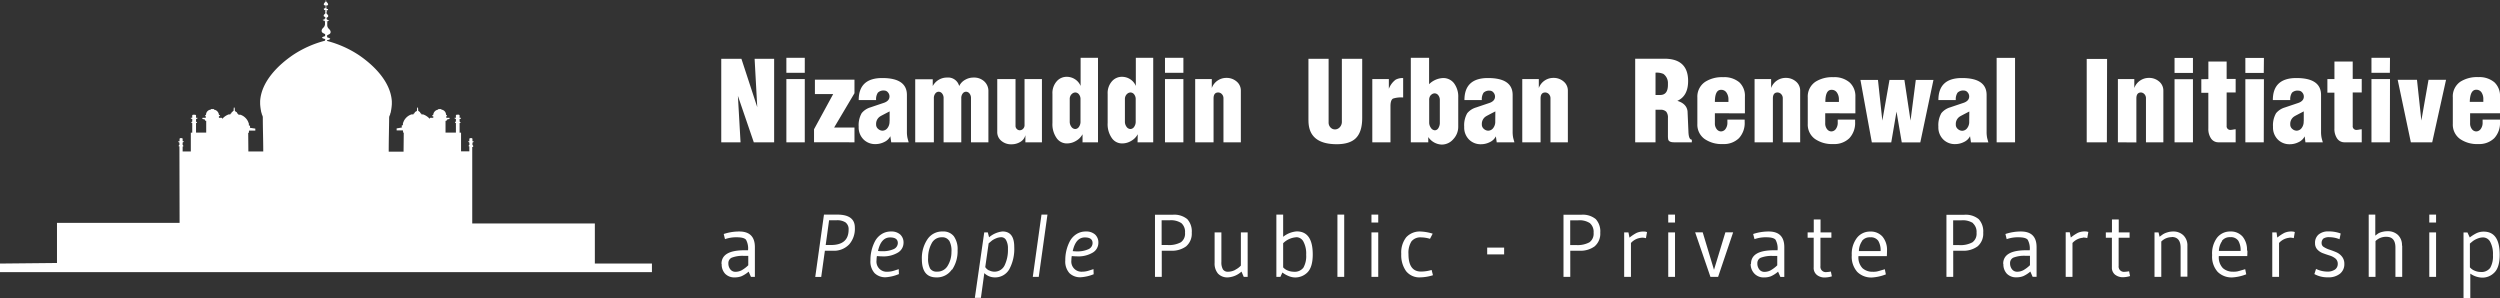 <svg id="Layer_1" data-name="Layer 1" xmlns="http://www.w3.org/2000/svg" viewBox="0 0 737.5 87.92"><rect x="0" y="0" width="737.5" height="87.92" fill="#333333" stroke="none"/><defs><style>.cls-1{fill:#fff;}</style></defs><title>logo2</title><g id="Layer_1-2" data-name="Layer_1"><g id="_124144312" data-name=" 124144312"><path id="_121078552" data-name=" 121078552" class="cls-1" d="M213.32,79.12a4,4,0,0,0,1,2.87,3.74,3.74,0,0,0,2.86,1.09,5.41,5.41,0,0,0,2-.35,8.46,8.46,0,0,0,2.09-1.35l.68,1.55h1.16V74.16q0-4.62-4.62-4.62a14.37,14.37,0,0,0-4.57.74l.37,1.52a9.89,9.89,0,0,1,3.52-.55q2.07,0,2.68.72a5.33,5.33,0,0,1,.6,3.11h-1.08q-6.75,0-6.75,4Zm5.56-35.89-.78-13.7,4.69,13.7h6V18.6h-5.76l.78,14.26L219.14,18.6h-5.95V43.23Zm18.95-18.65H232.4V43.23h5.43Zm0-6.28H232.4v4.43h5.43Zm14.66,24.93V38.87h-6l6-10.12v-4H240.82V29h5.39l-5.65,10.38v3.84Zm10.34-6.17a3,3,0,0,1-.63,2,1.86,1.86,0,0,1-1.44.74,1.92,1.92,0,0,1-1.26-.5,1.67,1.67,0,0,1-.63-1.24.62.62,0,0,0,0-.18v-.15a2.61,2.61,0,0,1,1.26-2.18q.15-.11,2.73-1.44v2.92Zm.52,6.17h5.13q-.18-.63-.35-1.27a9.06,9.06,0,0,1-.17-2V29.27q0-5-7.28-5-6.94,0-6.94,6.5h5.13a3.49,3.49,0,0,1,.52-2.18,2.34,2.34,0,0,1,1.88-.63,1.4,1.4,0,0,1,1.09.54,1.79,1.79,0,0,1,.46,1.2q0,1.26-1.55,1.85-2,.67-4.06,1.37a5.26,5.26,0,0,0-2.59,1.7,7.14,7.14,0,0,0-.89,4,5,5,0,0,0,1.55,3.88,4.83,4.83,0,0,0,3.4,1.26,5.8,5.8,0,0,0,2.62-.63,3.72,3.72,0,0,0,1.77-1.7l.26,1.81Zm12.56,0v-13a2.15,2.15,0,0,1,.43-1.4,1.25,1.25,0,0,1,1-.52,1.33,1.33,0,0,1,1,.52,2.09,2.09,0,0,1,.44,1.4v13H284v-13a2.15,2.15,0,0,1,.42-1.4,1.25,1.25,0,0,1,1-.52,1.33,1.33,0,0,1,1,.52,2.09,2.09,0,0,1,.44,1.4v13H292v-15a3.84,3.84,0,0,0-1.37-3.1,4.41,4.41,0,0,0-3-1,4.86,4.86,0,0,0-2.44.63,4.17,4.17,0,0,0-1.81,1.88,3.35,3.35,0,0,0-3.55-2.51,4.72,4.72,0,0,0-4.25,2.51v-2h-5.17V43.23h5.43Zm27,0h4.88V24.58h-5.13V38.1a1.53,1.53,0,0,1-.44,1.16,1.41,1.41,0,0,1-1,.42,1.19,1.19,0,0,1-.83-.37,1.26,1.26,0,0,1-.39-1V24.58h-5.39V40.14a3.32,3.32,0,0,0,1.33,2.76,4.39,4.39,0,0,0,2.84.92,5,5,0,0,0,2.62-.7,3.15,3.15,0,0,0,1.51-2v2.07Zm13.61-14.15a1.49,1.49,0,0,1,1.13-.55,1.37,1.37,0,0,1,1,.48,2.22,2.22,0,0,1,.52,1.51v6.54a2.59,2.59,0,0,1-.48,1.64,1.36,1.36,0,0,1-1.07.61,1.43,1.43,0,0,1-1.13-.63,2.53,2.53,0,0,1-.5-1.63V30.53A2.07,2.07,0,0,1,316.48,29.09Zm3.19,14.15h4.62V18.3h-5.13v8.31a4.29,4.29,0,0,0-1.68-2,4.44,4.44,0,0,0-2.38-.7,3.85,3.85,0,0,0-2.92,1.25,5.21,5.21,0,0,0-1.33,3.8v8.55a7.09,7.09,0,0,0,1.33,4.61,3.64,3.64,0,0,0,3,1.44,5.13,5.13,0,0,0,2.55-.71,5,5,0,0,0,2-2v2.33Zm13.09-14.15a1.49,1.49,0,0,1,1.13-.55,1.37,1.37,0,0,1,1,.48,2.22,2.22,0,0,1,.52,1.51v6.54a2.59,2.59,0,0,1-.48,1.64,1.36,1.36,0,0,1-1.07.61,1.43,1.43,0,0,1-1.13-.63,2.53,2.53,0,0,1-.5-1.63V30.53A2.07,2.07,0,0,1,332.77,29.09ZM336,43.23h4.62V18.3h-5.13v8.31a4.29,4.29,0,0,0-1.68-2,4.44,4.44,0,0,0-2.38-.7,3.85,3.85,0,0,0-2.92,1.25,5.21,5.21,0,0,0-1.33,3.8v8.55a7.09,7.09,0,0,0,1.33,4.61,3.64,3.64,0,0,0,3,1.44,5.13,5.13,0,0,0,2.55-.71,5,5,0,0,0,2-2Zm13.52-18.65h-5.43V43.23h5.43Zm0-6.28h-5.43v4.43h5.43Zm8.9,24.93V30.3q0-1.77,1.37-1.77a1.49,1.49,0,0,1,1.07.48,1.74,1.74,0,0,1,.48,1.29V43.23h5.13V28a3.46,3.46,0,0,0-1.33-2.77,4.46,4.46,0,0,0-2.92-1,4.53,4.53,0,0,0-2.47.7,4.49,4.49,0,0,0-1.85,2.29V24.58H353V43.23Zm28-6.44q0,7,8.35,7,3.69,0,5.5-1.66,2-1.85,2-6.07V18.6h-6V37.06a2.35,2.35,0,0,1-.63,1.74,1.94,1.94,0,0,1-1.4.63,1.8,1.8,0,0,1-1.31-.57,2.07,2.07,0,0,1-.57-1.53V18.6h-5.95V36.8Zm24.19,6.44V32.59q0-1.81.74-2.25a7.74,7.74,0,0,1,3-.33V24.28a4.36,4.36,0,0,0-2.22.48,6,6,0,0,0-2,2.7V24.58h-4.88V43.23Zm11.15,0V41.68a5,5,0,0,0,4,2.22,4.47,4.47,0,0,0,3.38-1.59,5.29,5.29,0,0,0,1.46-3.69V30a6.53,6.53,0,0,0-1.29-4.25,4,4,0,0,0-3.14-1.48A6.22,6.22,0,0,0,422,26.09V18.3h-5.39V43.23Zm.76-13.89a1.49,1.49,0,0,1,1.13-.55,1.37,1.37,0,0,1,1,.48,2.22,2.22,0,0,1,.52,1.51v6.54a3,3,0,0,1-.44,1.74,1.26,1.26,0,0,1-1,.63,1.5,1.5,0,0,1-1.16-.68,2.64,2.64,0,0,1-.54-1.68V30.79A2.07,2.07,0,0,1,422.48,29.34Zm19,7.72a3,3,0,0,1-.63,2,1.86,1.86,0,0,1-1.44.74,1.92,1.92,0,0,1-1.26-.5,1.67,1.67,0,0,1-.63-1.24.6.6,0,0,0,0-.18v-.15a2.6,2.6,0,0,1,1.26-2.18q.15-.11,2.73-1.44Zm.52,6.17h5.13q-.18-.63-.35-1.27a9,9,0,0,1-.17-2V29.27q0-5-7.28-5-6.94,0-6.94,6.5h5.13a3.49,3.49,0,0,1,.52-2.18A2.34,2.34,0,0,1,439.9,28a1.4,1.4,0,0,1,1.09.54,1.79,1.79,0,0,1,.46,1.2q0,1.26-1.55,1.85-2,.67-4.06,1.37a5.26,5.26,0,0,0-2.59,1.7,7.14,7.14,0,0,0-.89,4,5,5,0,0,0,1.55,3.88,4.83,4.83,0,0,0,3.4,1.26,5.8,5.8,0,0,0,2.62-.63,3.72,3.72,0,0,0,1.77-1.7l.26,1.81Zm12.85,0V30.3q0-1.77,1.37-1.77a1.49,1.49,0,0,1,1.07.48,1.74,1.74,0,0,1,.48,1.29V43.23h5.13V28a3.46,3.46,0,0,0-1.33-2.77,4.46,4.46,0,0,0-2.92-1,4.53,4.53,0,0,0-2.47.7,4.49,4.49,0,0,0-1.85,2.29V24.58h-4.88V43.23Zm33.91,0v-9.6h1.37a2.3,2.3,0,0,1,1.79.57,2.75,2.75,0,0,1,.5,1.83v5.13a6.66,6.66,0,0,0,.07,1.18q.18.89,1.74.89h5.24v-.78q-.92,0-1-2.33l-.26-6Q498,31.84,495.23,31q3.32-1.48,3.18-6.25-.22-6.18-7-6.18h-8.61V43.23h5.95Zm0-20.54a4.87,4.87,0,0,1,2.33.37,3.33,3.33,0,0,1,1.33,2.5v.71q0,3-2.29,3h-1.37V22.7Zm26.37,12V29.79a5.44,5.44,0,0,0-1.66-4.27,6.89,6.89,0,0,0-4.76-1.5,9.19,9.19,0,0,0-5.24,1.33A5.25,5.25,0,0,0,501.14,30v7.83a5.2,5.2,0,0,0,2.11,4.4,8.77,8.77,0,0,0,5.43,1.51A6.3,6.3,0,0,0,513.42,42a6.56,6.56,0,0,0,1.68-4.76v-.7H510v.78a3.08,3.08,0,0,1-.57,2,1.67,1.67,0,0,1-1.31.7,1.61,1.61,0,0,1-1.26-.66,2.68,2.68,0,0,1-.55-1.77V34.66Zm-7-6.94a1.81,1.81,0,0,1,1.57.83,3.53,3.53,0,0,1,.57,2.05v.7h-4q0-3.58,1.81-3.58Zm15.25,15.51V30.3q0-1.77,1.37-1.77a1.49,1.49,0,0,1,1.07.48,1.74,1.74,0,0,1,.48,1.29V43.23h5.13V28a3.46,3.46,0,0,0-1.33-2.77,4.46,4.46,0,0,0-2.92-1,4.53,4.53,0,0,0-2.47.7,4.48,4.48,0,0,0-1.85,2.29V24.58h-4.88V43.23h5.39Zm24.34-8.57V29.79A5.44,5.44,0,0,0,546,25.52a6.89,6.89,0,0,0-4.76-1.5A9.19,9.19,0,0,0,536,25.36,5.25,5.25,0,0,0,533.71,30v7.83a5.2,5.2,0,0,0,2.11,4.4,8.77,8.77,0,0,0,5.43,1.51A6.3,6.3,0,0,0,546,42a6.56,6.56,0,0,0,1.68-4.76v-.7h-5.13v.78a3.08,3.08,0,0,1-.57,2,1.67,1.67,0,0,1-1.31.7,1.62,1.62,0,0,1-1.26-.66,2.68,2.68,0,0,1-.55-1.77V34.66Zm-7-6.94a1.81,1.81,0,0,1,1.57.83,3.53,3.53,0,0,1,.57,2.05v.7h-4q0-3.58,1.81-3.58Zm17.58,15.51,1.55-9.09,1.55,9.09h5.47l3.88-18.43h-5.21l-1.55,12-1.81-12h-4.4l-2.11,12-1.29-12h-5.17l3.36,18.43h5.73Zm23-6.17a3,3,0,0,1-.63,2,1.85,1.85,0,0,1-1.44.74,1.92,1.92,0,0,1-1.26-.5,1.67,1.67,0,0,1-.63-1.24.61.61,0,0,0,0-.18v-.15a2.6,2.6,0,0,1,1.26-2.18q.15-.11,2.73-1.44Zm.52,6.17h5.13q-.18-.63-.35-1.27a9,9,0,0,1-.17-2V29.27q0-5-7.28-5-6.94,0-6.94,6.5h5.13a3.49,3.49,0,0,1,.52-2.18,2.34,2.34,0,0,1,1.88-.63,1.4,1.4,0,0,1,1.09.54,1.79,1.79,0,0,1,.46,1.2q0,1.26-1.55,1.85-2,.67-4.06,1.37a5.26,5.26,0,0,0-2.59,1.7,7.14,7.14,0,0,0-.89,4,5,5,0,0,0,1.55,3.88,4.84,4.84,0,0,0,3.4,1.26,5.8,5.8,0,0,0,2.62-.63,3.73,3.73,0,0,0,1.77-1.7Zm13-24.93h-5.43V43.23h5.43Zm27.15.3H616V43.23h5.95Zm8.64,24.64V30.3q0-1.77,1.37-1.77A1.49,1.49,0,0,1,633,29a1.74,1.74,0,0,1,.48,1.29V43.23h5.13V28a3.46,3.46,0,0,0-1.33-2.77,4.46,4.46,0,0,0-2.92-1,4.53,4.53,0,0,0-2.47.7,4.48,4.48,0,0,0-1.85,2.29V24.58H625.2V43.23Zm16.69-18.65h-5.43V43.23h5.43Zm0-6.28h-5.43v4.43h5.43Zm2.47,6.28v4h2.07V39.14a5,5,0,0,0,.79,2.95,2.6,2.6,0,0,0,2.27,1.14h5V39.39a4.54,4.54,0,0,0-.76.09,4.54,4.54,0,0,1-.68.09,1.08,1.08,0,0,1-1.22-1.21V28.53h2.66v-4h-2.66V19.41h-5.39v5.17Zm18.47,0H662.8V43.23h5.43Zm0-6.28H662.8v4.43h5.43ZM680,37.06a3,3,0,0,1-.63,2,1.86,1.86,0,0,1-1.44.74,1.92,1.92,0,0,1-1.26-.5,1.67,1.67,0,0,1-.63-1.24.63.63,0,0,0,0-.18v-.15a2.6,2.6,0,0,1,1.26-2.18q.15-.11,2.73-1.44v2.92Zm.52,6.17h5.13q-.19-.63-.35-1.27a9.06,9.06,0,0,1-.17-2V29.27q0-5-7.28-5-6.94,0-6.94,6.5h5.13a3.49,3.49,0,0,1,.52-2.18A2.34,2.34,0,0,1,678.5,28a1.4,1.4,0,0,1,1.09.54,1.79,1.79,0,0,1,.46,1.2q0,1.26-1.55,1.85-2,.67-4.06,1.37a5.26,5.26,0,0,0-2.59,1.7,7.14,7.14,0,0,0-.89,4,5,5,0,0,0,1.55,3.88,4.83,4.83,0,0,0,3.4,1.26,5.8,5.8,0,0,0,2.62-.63,3.73,3.73,0,0,0,1.77-1.7ZM687,24.58v4h2.07V39.14a5,5,0,0,0,.79,2.95,2.6,2.6,0,0,0,2.27,1.14h5V39.39a4.54,4.54,0,0,0-.76.09,4.55,4.55,0,0,1-.68.09,1.08,1.08,0,0,1-1.22-1.21V28.53h2.66v-4h-2.66V19.41h-5.39v5.17Zm18.47,0H700V43.23h5.43Zm0-6.28H700v4.43h5.43Zm12.45,24.93L722,24.8h-5.17l-2.11,12-1.29-12h-5.69l3.88,18.43h6.24Zm20-8.57V29.79a5.44,5.44,0,0,0-1.66-4.27A6.89,6.89,0,0,0,731.5,24a9.19,9.19,0,0,0-5.24,1.33A5.25,5.25,0,0,0,724,30v7.83a5.2,5.2,0,0,0,2.11,4.4,8.77,8.77,0,0,0,5.43,1.51A6.3,6.3,0,0,0,736.24,42a6.56,6.56,0,0,0,1.68-4.76v-.7h-5.13v.78a3.08,3.08,0,0,1-.57,2,1.67,1.67,0,0,1-1.31.7,1.61,1.61,0,0,1-1.26-.66,2.68,2.68,0,0,1-.55-1.77V34.66h8.83Zm-7-6.94a1.81,1.81,0,0,1,1.57.83A3.53,3.53,0,0,1,733,30.6v.7h-4Q729.1,27.72,730.91,27.72ZM221.17,79.49a9.38,9.38,0,0,1-2,1.51,3.9,3.9,0,0,1-1.79.43,1.85,1.85,0,0,1-1.51-.71,2.79,2.79,0,0,1-.58-1.82,1.73,1.73,0,0,1,1-1.64,8.89,8.89,0,0,1,3.69-.52h1.18v2.76Zm29.72-6.1a7,7,0,0,0,1.71-5q0-3.83-5.17-3.83h-3.94l-2.57,18.38h1.76l1.08-7.72h2.42A6.16,6.16,0,0,0,250.89,73.38Zm-1-6.49a2.47,2.47,0,0,1,.87,2.09q0,4.54-5.23,4.54H244l1-7.3h2.15A4.53,4.53,0,0,1,249.92,66.9ZM265.6,82.17l-.05-1.52-1.21.39a6.56,6.56,0,0,1-2.13.37A3,3,0,0,1,259,78a7,7,0,0,1,.11-1.21q.79.08,1.44.08a8.28,8.28,0,0,0,4.81-1.14,3.36,3.36,0,0,0,1.6-2.8,3.18,3.18,0,0,0-1-2.52,3.85,3.85,0,0,0-2.64-.87,5.05,5.05,0,0,0-2.85.79,5.62,5.62,0,0,0-1.88,2,11.93,11.93,0,0,0-1.39,5.72,5.13,5.13,0,0,0,1.22,3.77,4.49,4.49,0,0,0,3.32,1.22,12.15,12.15,0,0,0,3.81-.92Zm-6.17-6.88q.89-4,3.57-4,2.28,0,2.28,1.68A2,2,0,0,1,264,74.76a7.8,7.8,0,0,1-3.24.6A10.38,10.38,0,0,1,259.43,75.29Zm21-3.06a6.14,6.14,0,0,1,.67,3.32A7.77,7.77,0,0,1,280,79.63a3.46,3.46,0,0,1-3.18,1.75,2.24,2.24,0,0,1-2-.88,6,6,0,0,1-.6-3.2,8.73,8.73,0,0,1,1-4.19,3.27,3.27,0,0,1,3.07-1.86A2.35,2.35,0,0,1,280.39,72.23Zm.87,8.56a9.69,9.69,0,0,0,1.61-5.71,6.54,6.54,0,0,0-1.12-4.15,3.88,3.88,0,0,0-3.22-1.39A5.19,5.19,0,0,0,274,71.86a9.94,9.94,0,0,0-1.63,5.84q0,5.38,4.25,5.38a5.27,5.27,0,0,0,4.58-2.3Zm10.91-9.49-.39-1.5h-1.05L288,89.12h1.79l1-7.3a4.42,4.42,0,0,0,3,1.26,4.8,4.8,0,0,0,4.36-2.38,12.6,12.6,0,0,0,1.47-6.63q0-4.54-3.47-4.54a7.36,7.36,0,0,0-4,1.76Zm0,9.74a2.72,2.72,0,0,1-1.14-1l1-7q.66-.55,1-.84a5.9,5.9,0,0,1,1.17-.63,4,4,0,0,1,1.61-.34,1.58,1.58,0,0,1,1.37.87,4.88,4.88,0,0,1,.54,2.55,10.41,10.41,0,0,1-1,4.92,3.29,3.29,0,0,1-3.11,1.82A3.34,3.34,0,0,1,292.2,81Zm14.64,1.89,2.57-18.38h-1.76l-2.57,18.38Zm16.2-.76L323,80.64l-1.21.39a6.56,6.56,0,0,1-2.13.37A3,3,0,0,1,316.48,78a7,7,0,0,1,.11-1.21q.79.08,1.44.08a8.28,8.28,0,0,0,4.81-1.14,3.36,3.36,0,0,0,1.6-2.8,3.18,3.18,0,0,0-1-2.52,3.85,3.85,0,0,0-2.64-.87,5.05,5.05,0,0,0-2.85.79,5.62,5.62,0,0,0-1.88,2,11.94,11.94,0,0,0-1.39,5.72,5.13,5.13,0,0,0,1.22,3.77,4.49,4.49,0,0,0,3.32,1.22A12.15,12.15,0,0,0,323,82.17Zm-6.17-6.88q.89-4,3.57-4,2.28,0,2.28,1.68a2,2,0,0,1-1.33,1.84,7.8,7.8,0,0,1-3.24.6,10.39,10.39,0,0,1-1.29-.08Zm33.48-1.4a4.91,4.91,0,0,0,1.63-4,5.36,5.36,0,0,0-1.33-4,6,6,0,0,0-4.27-1.29h-5.25V82.93h2V75.21h2.68a7.05,7.05,0,0,0,4.57-1.33Zm-1.42-6.8A3.41,3.41,0,0,1,350,69.92a3.09,3.09,0,0,1-1.23,2.8,7.34,7.34,0,0,1-3.94.81H343.1v-7.3h2.39a5.55,5.55,0,0,1,3.44.85Zm15.94,13.74a4.64,4.64,0,0,1-2.17.58,1.7,1.7,0,0,1-1.52-.68,4.12,4.12,0,0,1-.46-2.23V69.8h-2v9a4.55,4.55,0,0,0,1,3.16,3.75,3.75,0,0,0,2.93,1.12,6.49,6.49,0,0,0,4-1.71l.66,1.55h1.16V69.8h-2v9.79a5.41,5.41,0,0,1-1.65,1.23Zm12.1,2.1h1.16l.58-1.29a8.29,8.29,0,0,0,1.73,1,5.15,5.15,0,0,0,2.07.46A5.05,5.05,0,0,0,386,81.72q1.68-1.55,1.68-5.41,0-6.8-4.73-6.8a7.26,7.26,0,0,0-4,1.6V64.55h-2V82.93Zm5.88-11.71a2.39,2.39,0,0,1,2.07,1.31,7.47,7.47,0,0,1,.81,3.89,6.89,6.89,0,0,1-.81,3.78,3.2,3.2,0,0,1-2.86,1.21,4.73,4.73,0,0,1-1.72-.34,3.48,3.48,0,0,1-1.4-.95V73a6.07,6.07,0,0,1,3.91-1.76Zm14.1-6.67h-2V82.93h2ZM407,69.8h-2V82.93h2Zm-2-2.91h2V64.55h-2Zm14.62,14.47q-3.7,0-3.7-5.17a6.29,6.29,0,0,1,.88-3.73,3.35,3.35,0,0,1,2.87-1.18,9.42,9.42,0,0,1,2.6.42l.79-1.52a13.77,13.77,0,0,0-3.47-.63,5.43,5.43,0,0,0-4.33,1.69,7.3,7.3,0,0,0-1.47,4.92,8.11,8.11,0,0,0,1.42,5.07,5,5,0,0,0,4.23,1.84,13.1,13.1,0,0,0,3.7-.63l-.39-1.55a11.38,11.38,0,0,1-3.12.47Zm24.52-7.06h-5v2h5Zm26.73-.41a4.91,4.91,0,0,0,1.63-4,5.36,5.36,0,0,0-1.33-4,6,6,0,0,0-4.27-1.29h-5.25V82.93h2V75.21h2.68a7.05,7.05,0,0,0,4.57-1.33Zm-1.42-6.8a3.41,3.41,0,0,1,1.08,2.84,3.1,3.1,0,0,1-1.23,2.8,7.34,7.34,0,0,1-3.94.81h-1.73v-7.3h2.39a5.55,5.55,0,0,1,3.44.85Zm15.23,4.27a4.2,4.2,0,0,1,1.29.16l.32-1.81-.37-.11a5,5,0,0,0-2.7.35,12.19,12.19,0,0,0-2.1,1.4l-.31-1.55h-1.26V82.93h2v-10a4.65,4.65,0,0,1,3.18-1.55Zm9.87-1.55h-2V82.93h2Zm-2-2.91h2V64.55h-2Zm16.86,2.89-3.36,11.05-3.33-11.05h-2.23L505,82.93h2.26l4.44-13.15Zm7.46,9.35A4,4,0,0,0,518,82a3.74,3.74,0,0,0,2.86,1.09,5.41,5.41,0,0,0,2-.35,8.46,8.46,0,0,0,2.09-1.35l.68,1.55h1.16V74.16q0-4.62-4.62-4.62a14.36,14.36,0,0,0-4.57.74L518,71.8a9.89,9.89,0,0,1,3.52-.55q2.07,0,2.68.72a5.33,5.33,0,0,1,.6,3.11h-1.08q-6.75,0-6.75,4Zm7.85.37a9.39,9.39,0,0,1-2,1.51,3.9,3.9,0,0,1-1.79.43,1.85,1.85,0,0,1-1.51-.71,2.79,2.79,0,0,1-.58-1.82,1.73,1.73,0,0,1,1-1.64,8.89,8.89,0,0,1,3.69-.52h1.18v2.76Zm11.75,2.9a3.61,3.61,0,0,0,2.13.7,7.3,7.3,0,0,0,2.22-.34l-.29-1.42a8,8,0,0,1-1.29.16,1.57,1.57,0,0,1-1.79-1.76V71.38h3.23V69.8h-3.2V66h-2V69.8h-1.81v1.58h1.79v8.72a2.61,2.61,0,0,0,1,2.3Zm20.62-7.21a6.1,6.1,0,0,0-1.31-4.12,4.58,4.58,0,0,0-3.66-1.52,4.85,4.85,0,0,0-3.89,1.84,7.78,7.78,0,0,0-1.54,5.13,6.74,6.74,0,0,0,1.63,4.94,5.83,5.83,0,0,0,4.33,1.64,13.42,13.42,0,0,0,4.1-.92l-.31-1.52q-.47.16-1.13.34l-.46.14-.7.18a6.09,6.09,0,0,1-1.29.09,4.39,4.39,0,0,1-3-1.05,4.56,4.56,0,0,1-1.19-3.57h8.37q.05-.89.05-1.6Zm-7.43-2.81a2.81,2.81,0,0,1,2.48-1.13,2.62,2.62,0,0,1,2.38,1.05,5.49,5.49,0,0,1,.68,3h-6.41A5.42,5.42,0,0,1,549.73,72.37Zm34.18,1.51a4.91,4.91,0,0,0,1.63-4,5.36,5.36,0,0,0-1.33-4,6,6,0,0,0-4.27-1.29h-5.25V82.93h2V75.21h2.68a7,7,0,0,0,4.57-1.33Zm-1.42-6.8a3.41,3.41,0,0,1,1.08,2.84,3.1,3.1,0,0,1-1.23,2.8,7.34,7.34,0,0,1-3.94.81h-1.73v-7.3h2.39A5.55,5.55,0,0,1,582.49,67.08Zm9,12a4,4,0,0,0,1,2.87,3.74,3.74,0,0,0,2.86,1.09,5.41,5.41,0,0,0,2-.35,8.45,8.45,0,0,0,2.09-1.35l.68,1.55h1.16V74.16q0-4.62-4.62-4.62a14.37,14.37,0,0,0-4.57.74l.37,1.52a9.89,9.89,0,0,1,3.52-.55q2.07,0,2.68.72a5.33,5.33,0,0,1,.6,3.11h-1.08q-6.75,0-6.75,4Zm7.85.37a9.38,9.38,0,0,1-2,1.51,3.89,3.89,0,0,1-1.79.43,1.85,1.85,0,0,1-1.51-.71,2.79,2.79,0,0,1-.58-1.82,1.73,1.73,0,0,1,1-1.64,8.89,8.89,0,0,1,3.69-.52h1.18v2.76Zm15.6-8.14a4.2,4.2,0,0,1,1.29.16l.32-1.81-.37-.11a5,5,0,0,0-2.7.35,12.19,12.19,0,0,0-2.1,1.4l-.31-1.55H609.8V82.93h2v-10a4.66,4.66,0,0,1,3.18-1.55Zm9.57,11a3.61,3.61,0,0,0,2.13.7,7.3,7.3,0,0,0,2.22-.34l-.29-1.42a8,8,0,0,1-1.29.16,1.57,1.57,0,0,1-1.79-1.76V71.38h3.23V69.8h-3.2V66h-2V69.8h-1.81v1.58h1.79v8.72A2.61,2.61,0,0,0,624.51,82.39Zm16.61-11.17q2.65,0,2.65,3.18v8.53h2V73.82a4.12,4.12,0,0,0-1.19-3.16,4.23,4.23,0,0,0-3-1.12,5.69,5.69,0,0,0-1.79.28,5,5,0,0,0-1.22.54q-.38.26-1,.74l-.31-1.29H636V82.93h2V72.5a4.32,4.32,0,0,1,3.18-1.29Zm22.24,4A6.1,6.1,0,0,0,662,71.06a4.58,4.58,0,0,0-3.66-1.52,4.85,4.85,0,0,0-3.89,1.84A7.78,7.78,0,0,0,653,76.51a6.74,6.74,0,0,0,1.63,4.94,5.83,5.83,0,0,0,4.33,1.64,13.41,13.41,0,0,0,4.1-.92l-.31-1.52q-.47.16-1.13.34l-.46.14-.7.18a6.1,6.1,0,0,1-1.29.09,4.39,4.39,0,0,1-3-1.05,4.56,4.56,0,0,1-1.19-3.57h8.38q.05-.89.05-1.6Zm-7.43-2.81a2.82,2.82,0,0,1,2.48-1.13,2.62,2.62,0,0,1,2.38,1.05,5.49,5.49,0,0,1,.68,3h-6.41A5.42,5.42,0,0,1,655.93,72.37Zm19.93-1a4.21,4.21,0,0,1,1.29.16l.31-1.81-.37-.11a5,5,0,0,0-2.7.35,12.22,12.22,0,0,0-2.1,1.4L672,69.8h-1.26V82.93h2v-10a4.65,4.65,0,0,1,3.18-1.55Zm7.3,10.71a7.84,7.84,0,0,0,4,1A5.4,5.4,0,0,0,690.71,82a3.56,3.56,0,0,0,1.29-2.9,3.33,3.33,0,0,0-.68-2.13,4.3,4.3,0,0,0-1.67-1.3q-1-.43-2-.76a7.2,7.2,0,0,1-1.67-.77,1.28,1.28,0,0,1-.68-1.08,1.76,1.76,0,0,1,.5-1.42,3,3,0,0,1,1.85-.42,8.22,8.22,0,0,1,2.93.6l.34-1.68-.18-.08a10.26,10.26,0,0,0-3.41-.55,4.38,4.38,0,0,0-2.91.91A3.16,3.16,0,0,0,683.36,73a2.63,2.63,0,0,0,.68,1.86,4.27,4.27,0,0,0,1.67,1.1q1,.37,2,.68a5,5,0,0,1,1.67.88,2,2,0,0,1,.68,1.59,2,2,0,0,1-.8,1.64,3.8,3.8,0,0,1-2.35.62,7.77,7.77,0,0,1-3.26-.79l-.47,1.47Zm25.91-8.35a4.07,4.07,0,0,0-1.19-3.15,4.26,4.26,0,0,0-3-1.1,6.26,6.26,0,0,0-1.69.21,4.28,4.28,0,0,0-1.08.42,10.48,10.48,0,0,0-.91.68V64.55h-1.94V82.93h2V72.37a4.37,4.37,0,0,1,3.23-1.26q2.65,0,2.65,3.18v8.64h2V73.71Zm10.06-3.91h-2V82.93h2Zm-2-2.91h2V64.55h-2Zm12,15a6.32,6.32,0,0,0,3.69,1.26,4.86,4.86,0,0,0,3.4-1.39q1.68-1.52,1.68-5.38,0-6.8-4.73-6.8a4.83,4.83,0,0,0-2.11.46A12.09,12.09,0,0,0,729,71.3l-.68-1.47h-1.16V89.18h2V81.85Zm1-9.62a6,6,0,0,1,1.23-.64,4.34,4.34,0,0,1,1.67-.34,2.4,2.4,0,0,1,2.07,1.31,7.48,7.48,0,0,1,.81,3.89,6.89,6.89,0,0,1-.81,3.78,3.2,3.2,0,0,1-2.86,1.21,4.47,4.47,0,0,1-1.71-.37,3.57,3.57,0,0,1-1.42-1v-7q.6-.52,1-.83Z" transform="translate(-0.42 -1.25)"/><path id="_124312328" data-name=" 124312328" class="cls-1" d="M96.25,13.27A31.28,31.28,0,0,0,87,17.37c-4.65,3.13-9.49,8-9.84,13.7v.84a14.41,14.41,0,0,0,.25,2l.08.5.08.08.08.42.17.42.08.17.05.33c0,3.4.13,6.68.13,10.11H73.69l-.05-5.49h.17l.08-.67h1.85v-.59L74,38.93l.18,0v-.59l-.34-.08v-.5c-.07-.26-.17-.43-.25-.67a3.88,3.88,0,0,0-2.27-2h-.59v-.17l-.35-.25a.42.42,0,0,0-.49-.42V34h-.17l-.08-1h-.25l-.08,1h-.17v.17a.4.4,0,0,0-.42.42l-.34.25V35h-.5a4.61,4.61,0,0,0-1.77,1.18l-.08.08-.08.08v-.25L65.82,36H65v-.5h.34v-.17l-.08-.08-.2-.08L65,35.1a1.7,1.7,0,0,0-1.46-1.51v-.17h-.92v.17A1.52,1.52,0,0,0,61.2,35.1l-.08.08-.17.08v.25h.17V36h-.92l-.08.08v.25l.34.08.25.08h.17v.25H61v.17h.25l0,3.45H58.25V37.54h.25v-.25l-.25-.16v-.75h.19v-.17h.23V36h-.42v-.76L58,35.09h-.67l-.2.17V36h-.42v.17h.17v.17h.25v.76l-.25.17v.25h.25v2.86h-.42v5.55H54.3V44.46h.19V44.2L54.29,44v-.75h.16v-.17h.2v-.17h-.35v-.76L54.11,42h-.56l-.16.17v.76H53v.17h.14v.17h.21V44l-.21.17v.25h.21L53.4,67l-36.17,0v8l0,3.83L.42,79v2.52H192.74V79l-16.84,0,0-3.83v-8l-36.17,0,0-22.57H140V44.2l-.21-.17v-.76H140v-.17h.14v-.17h-.35v-.76l-.16-.17h-.56l-.19.17v.76h-.35v.17h.2v.17h.16V44l-.21.16v.25h.19v1.48h-2.44V40.39H136V37.54h.25v-.25l-.25-.17v-.76h.25v-.17h.17V36H136v-.76l-.2-.17h-.67l-.22.17V36h-.42v.17h.23v.17h.19v.75l-.25.16v.25h.25v2.86h-3.06l0-3.45h.25v-.17h.17v-.25h.17l.25-.08.34-.08v-.25L133,36h-.92v-.5h.17v-.25l-.17-.08L132,35.1a1.52,1.52,0,0,0-1.39-1.51v-.17h-.92v.17a1.7,1.7,0,0,0-1.46,1.51l-.05.09-.2.08-.08.08v.17h.34V36h-.85l-.17.08v.25l-.08-.08-.08-.08A4.61,4.61,0,0,0,125.24,35h-.5v-.17l-.34-.25a.4.4,0,0,0-.42-.42V34h-.17l-.08-1h-.25l-.08,1h-.17v.17a.42.42,0,0,0-.49.42l-.35.25V35h-.59a3.88,3.88,0,0,0-2.27,2c-.08.25-.19.41-.25.67v.5l-.34.08v.59l.18,0-1.69.29v.59h1.85l.08.67h.17L119.47,46h-4.38c0-3.44.1-6.72.13-10.11l.05-.33.08-.17.17-.42.08-.42.08-.08.08-.5a14.41,14.41,0,0,0,.25-2v-.84c-.36-5.7-5.19-10.57-9.84-13.7a31.28,31.28,0,0,0-9.27-4.1h0a.76.76,0,0,1,0-.22.89.89,0,0,0,.37-.1v0a.81.81,0,0,0,.58-.32h0a1.3,1.3,0,0,0-.64-.33v0a.77.77,0,0,1-.29-.14v-.61l.23,0s0-.06,0-.09a.7.7,0,0,0,.26-.1c.76-.33.64-1.06.15-1.54h0l-.14-.14h0a1.57,1.57,0,0,1-.46-.93V7.84h0A.21.21,0,0,1,97,7.76H97a.17.17,0,0,0,0-.05l-.14,0h0l-.06,0h0a.11.11,0,0,0,0-.1c.09,0,.29,0,.33-.13s.34-.05.4-.23h0s0,0,0,0l-.06,0a2.09,2.09,0,0,0-.33-.1H97V7a.66.66,0,0,0-.23-.06V6.46h0s.13,0,.16-.08v0c.14-.07.25-.09.3-.27V6c.07-.37-.33-.49-.47-.77a4.91,4.91,0,0,1,0-.56l0,0,.1-.09h0s0-.06,0-.08l-.07,0h-.12s0,0,0,0,.11-.16.23-.2v0c.11,0,.29-.11.29-.24h0V3.91a.77.77,0,0,0-.24,0h0a1.44,1.44,0,0,0-.23-.1v0c0-.17,0-.34-.05-.51h0l0,0v0l0,0h0V2.86c.78.05.59-.53.23-.88-.19-.18-.3-.28-.3-.29v0c.15,0,.08-.21,0-.23V1.25h-.05v.19c-.09,0-.17.2,0,.23v0s-.11.11-.3.29c-.36.35-.54.93.23.88v.28h0l0,0v0l0,0h0c0,.17,0,.34-.05.51v0a1.44,1.44,0,0,0-.23.1h0a.77.77,0,0,0-.24,0V4h0c0,.13.17.21.29.24v0c.12,0,.23.06.23.2s0,0,0,0h-.12l-.07,0s0,.06,0,.08h0l.1.09,0,0a4.91,4.91,0,0,1,0,.56c-.14.28-.54.4-.47.77v0c0,.18.16.2.3.27v0s.11.06.16.08h0v.45a.66.66,0,0,0-.23.06V7H96a2.09,2.09,0,0,0-.33.1l-.06,0s0,0,0,0h0c.06.18.25.18.4.23s.24.13.33.13a.11.11,0,0,0,0,.1h0l-.06,0h0l-.14,0a.17.17,0,0,0,0,.05h.07a.21.21,0,0,1,.08.07h0v.78a1.57,1.57,0,0,1-.46.93h0l-.14.14h0c-.48.48-.6,1.21.15,1.54a.7.7,0,0,0,.26.1s0,.06,0,.09l.23,0v.61a.77.77,0,0,1-.29.14v0a1.3,1.3,0,0,0-.64.33h0a.81.81,0,0,0,.58.32v0a.89.89,0,0,0,.37.1.76.76,0,0,1,0,.22h0Z" transform="translate(-0.42 -1.25)"/></g></g></svg>